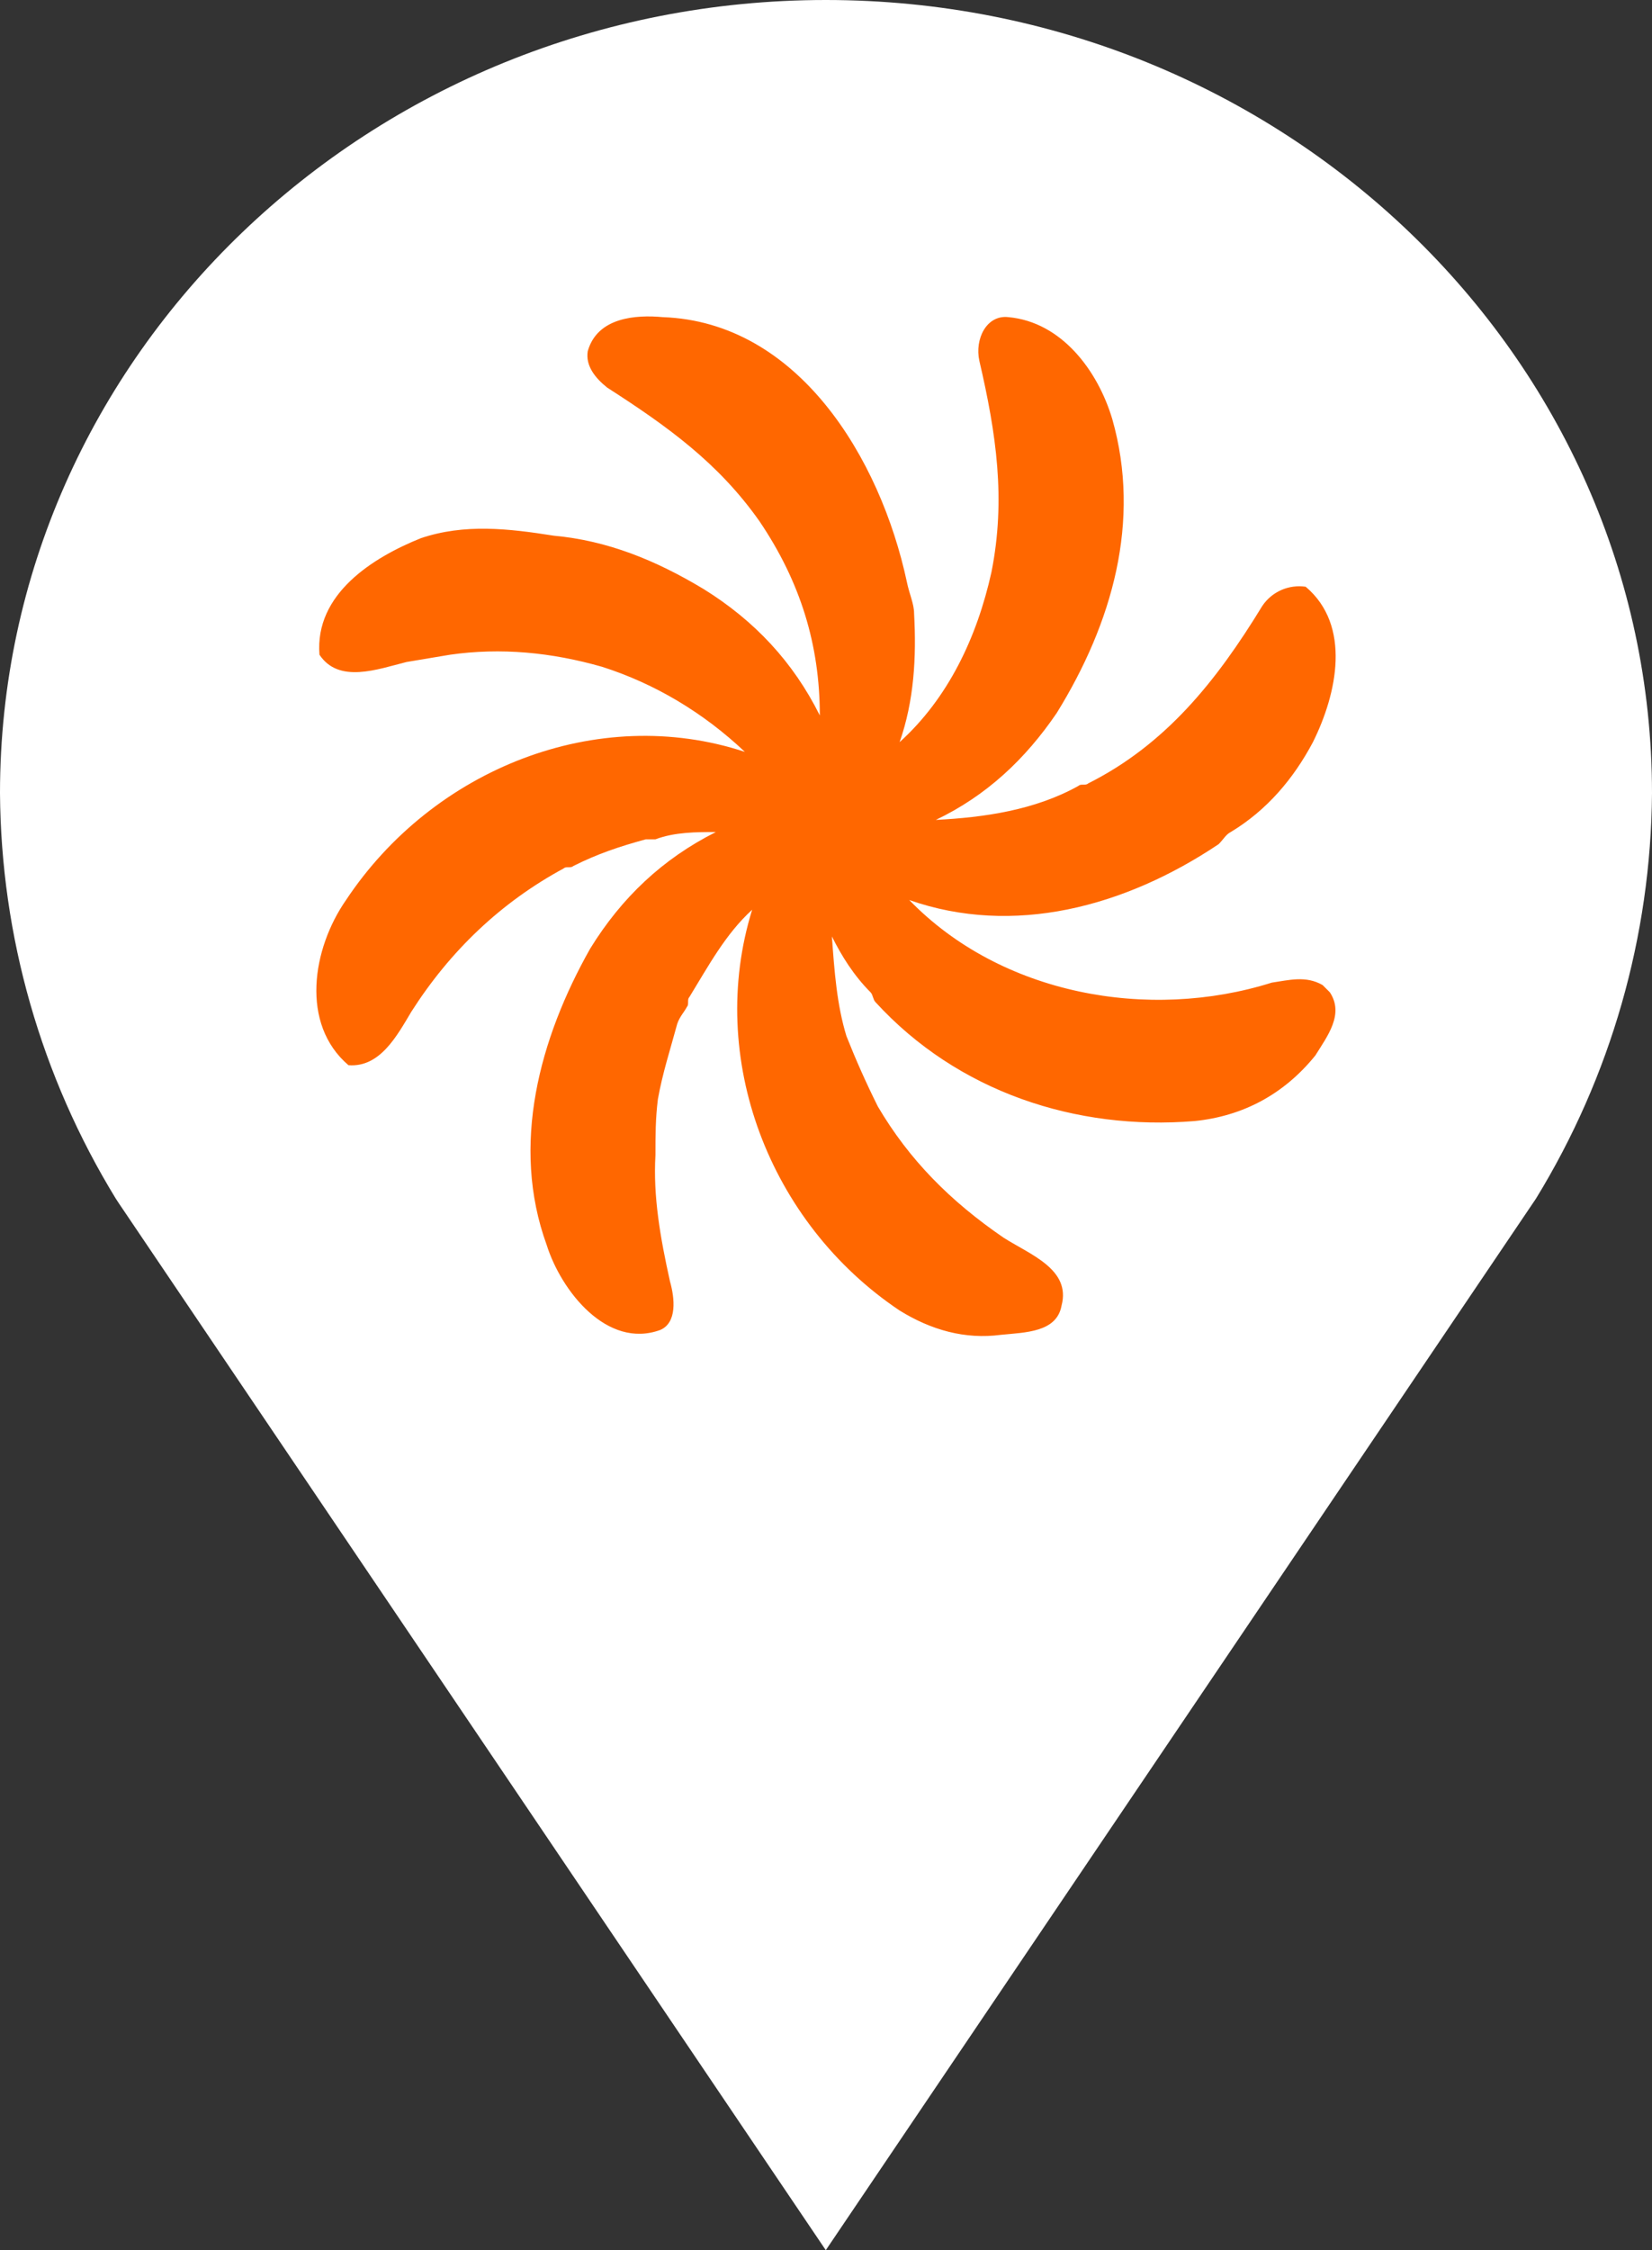 <svg width="47" height="64" viewBox="0 0 47 64" fill="none" xmlns="http://www.w3.org/2000/svg">
<rect x="0" y="0" width="47" height="64" fill="#333333" stroke="none"/>
<path d="M23.494 0C10.537 0 0 10.118 0 22.56C0.027 26.63 1.166 30.616 3.295 34.093L3.379 34.221L23.494 64L43.698 34.093C45.829 30.617 46.97 26.631 47 22.56C47 10.118 36.457 0 23.494 0Z" fill="white"/>
<path d="M36.184 27.948C32.677 29.053 28.482 28.293 25.869 25.599C28.826 26.635 31.989 25.806 34.671 24.01C34.809 23.872 34.878 23.734 35.015 23.665C36.047 23.043 36.803 22.145 37.353 21.109C38.041 19.727 38.454 17.793 37.147 16.688C36.666 16.619 36.184 16.826 35.909 17.24C34.602 19.382 33.158 21.178 30.958 22.283C30.889 22.352 30.751 22.283 30.683 22.352C29.445 23.043 28.001 23.25 26.625 23.32C28.069 22.629 29.17 21.592 30.064 20.28C31.645 17.724 32.471 14.822 31.645 11.921C31.233 10.539 30.201 9.158 28.688 9.02C28.069 8.95 27.726 9.641 27.863 10.263C28.345 12.335 28.62 14.201 28.207 16.273C27.794 18.138 26.969 19.865 25.594 21.109C26.006 19.934 26.075 18.691 26.006 17.448C26.006 17.171 25.869 16.895 25.8 16.549C25.044 13.026 22.705 9.158 18.854 9.02C18.098 8.95 16.997 9.02 16.722 9.987C16.654 10.401 16.929 10.747 17.273 11.023C18.992 12.128 20.436 13.164 21.605 14.822C22.774 16.549 23.324 18.346 23.324 20.349C22.568 18.829 21.468 17.655 20.023 16.757C18.648 15.928 17.273 15.375 15.76 15.237C14.453 15.03 13.215 14.892 11.977 15.306C10.602 15.859 8.951 16.895 9.089 18.622C9.639 19.451 10.739 19.036 11.565 18.829C11.977 18.76 12.39 18.691 12.803 18.622C14.247 18.415 15.691 18.553 17.135 18.967C18.648 19.451 20.023 20.28 21.192 21.385C16.997 20.003 12.321 21.869 9.845 25.599C8.883 26.981 8.539 29.122 9.914 30.297C10.808 30.366 11.29 29.468 11.702 28.777C12.803 27.05 14.247 25.668 16.035 24.701C16.104 24.632 16.241 24.701 16.31 24.632C16.997 24.287 17.616 24.079 18.373 23.872C18.442 23.872 18.579 23.872 18.648 23.872C19.198 23.665 19.817 23.665 20.367 23.665C18.854 24.425 17.685 25.53 16.791 26.981C15.347 29.537 14.522 32.576 15.553 35.409C15.966 36.721 17.273 38.379 18.785 37.827C19.267 37.619 19.198 36.929 19.061 36.445C18.785 35.202 18.579 34.027 18.648 32.853C18.648 32.3 18.648 31.817 18.717 31.264C18.854 30.504 19.061 29.882 19.267 29.122C19.336 28.915 19.473 28.777 19.542 28.639C19.611 28.57 19.542 28.431 19.611 28.362C20.161 27.464 20.642 26.566 21.399 25.875C20.092 30.09 21.88 34.787 25.594 37.274C26.488 37.827 27.451 38.103 28.482 37.965C29.17 37.896 30.064 37.896 30.201 37.136C30.476 36.1 29.307 35.685 28.551 35.202C27.038 34.165 25.869 32.991 24.975 31.471C24.631 30.78 24.356 30.159 24.081 29.468C23.806 28.57 23.737 27.602 23.668 26.635C23.943 27.188 24.287 27.741 24.768 28.224C24.837 28.293 24.837 28.431 24.906 28.501C27.244 31.057 30.614 32.162 33.984 31.886C35.359 31.747 36.528 31.126 37.422 30.02C37.766 29.468 38.247 28.846 37.835 28.224C37.766 28.155 37.697 28.086 37.628 28.017C37.147 27.741 36.666 27.879 36.184 27.948Z" fill="#FF6700"/>
</svg>
